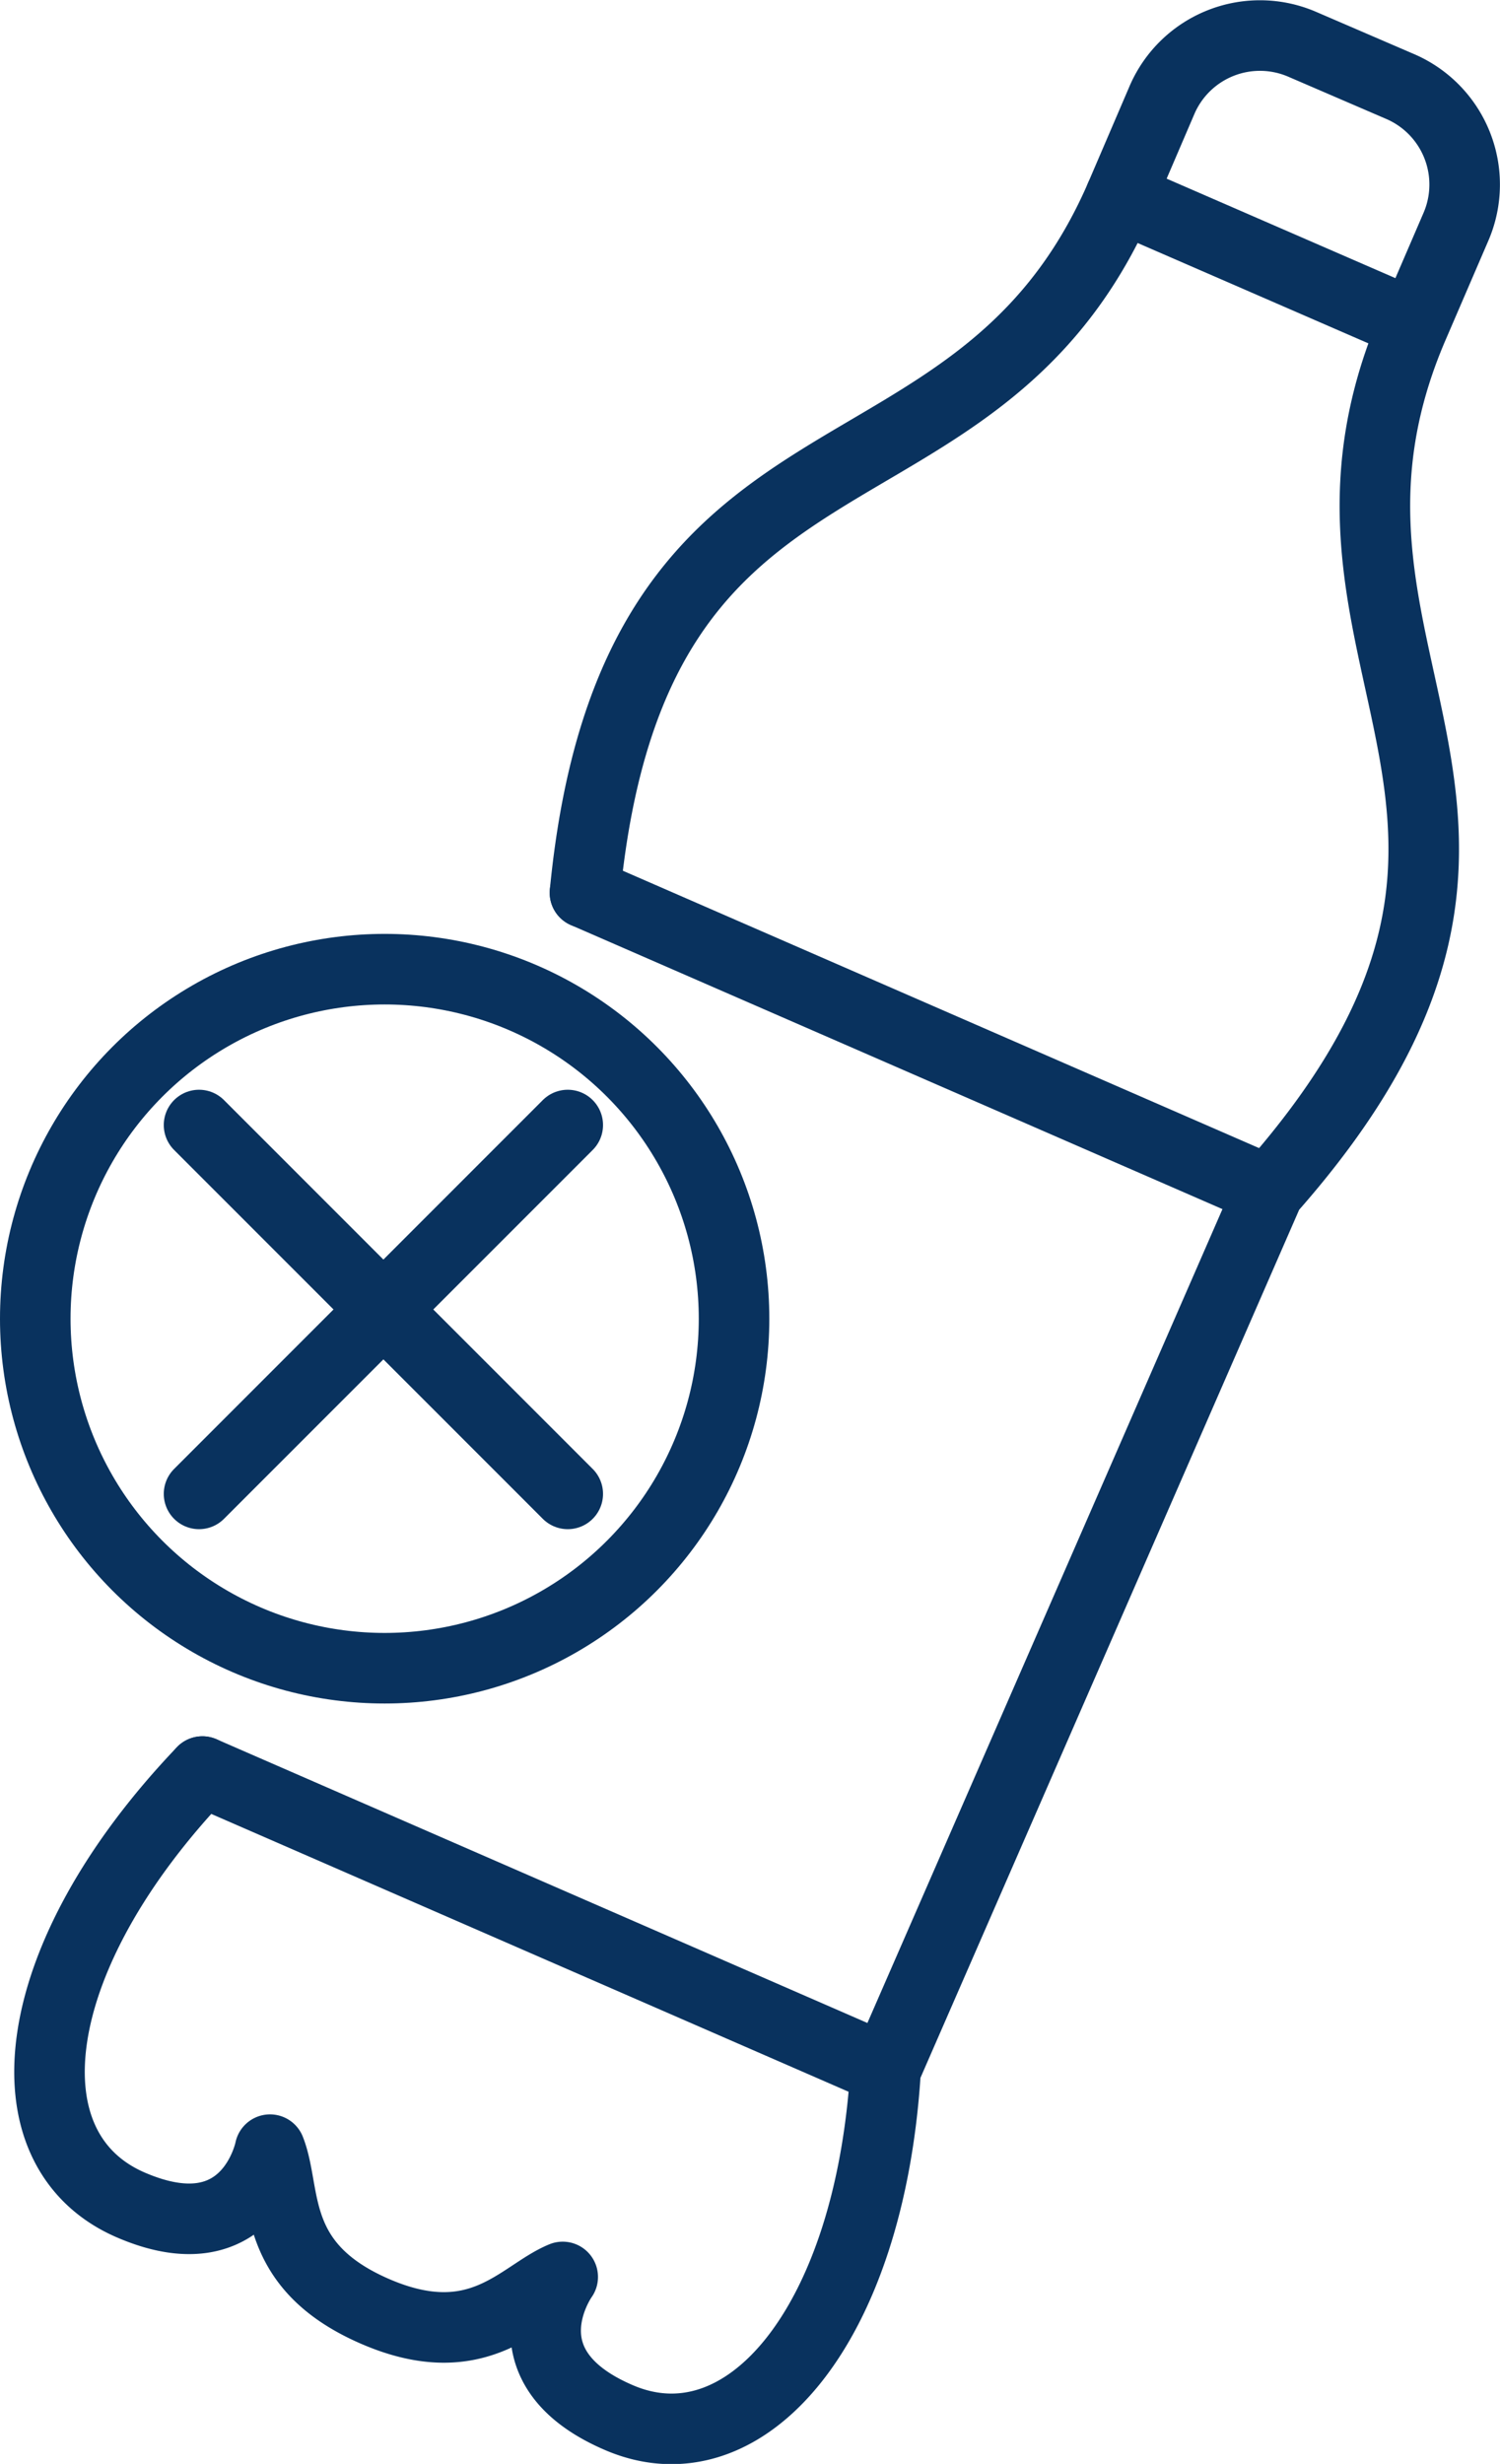 <svg xmlns="http://www.w3.org/2000/svg" viewBox="0 0 35.72 58.65"><defs><style>.cls-1{fill:none;stroke:#09325e;stroke-linecap:round;stroke-linejoin:round;stroke-width:1.68px;}</style></defs><g id="Layer_2" data-name="Layer 2"><g id="Layer_1-2" data-name="Layer 1"><path class="cls-1" d="M13.93,21.25c1.17-12,9.27-8.56,12.75-16.56l1-2.33A2.54,2.54,0,0,1,31,1.05l2.32,1A2.54,2.54,0,0,1,34.67,5.4l-1,2.32c-3.48,8,4.53,11.62-3.45,20.62L21.09,49.26c-.37,6.14-3.37,9.59-6.37,8.28-2.84-1.23-1.32-3.34-1.32-3.34-1,.41-2,1.9-4.49.81s-2.07-2.8-2.48-3.84c0,0-.5,2.54-3.33,1.31-3-1.31-2.53-5.86,1.72-10.31"/><line class="cls-1" x1="26.68" y1="4.69" x2="33.65" y2="7.72"/><line class="cls-1" x1="13.93" y1="21.25" x2="30.2" y2="28.34"/><line class="cls-1" x1="4.82" y1="42.17" x2="21.09" y2="49.26"/><line class="cls-1" x1="4.74" y1="26.78" x2="13.52" y2="35.56"/><line class="cls-1" x1="13.52" y1="26.78" x2="4.74" y2="35.56"/><circle class="cls-1" cx="9.16" cy="31.39" r="8.32"/></g></g></svg>